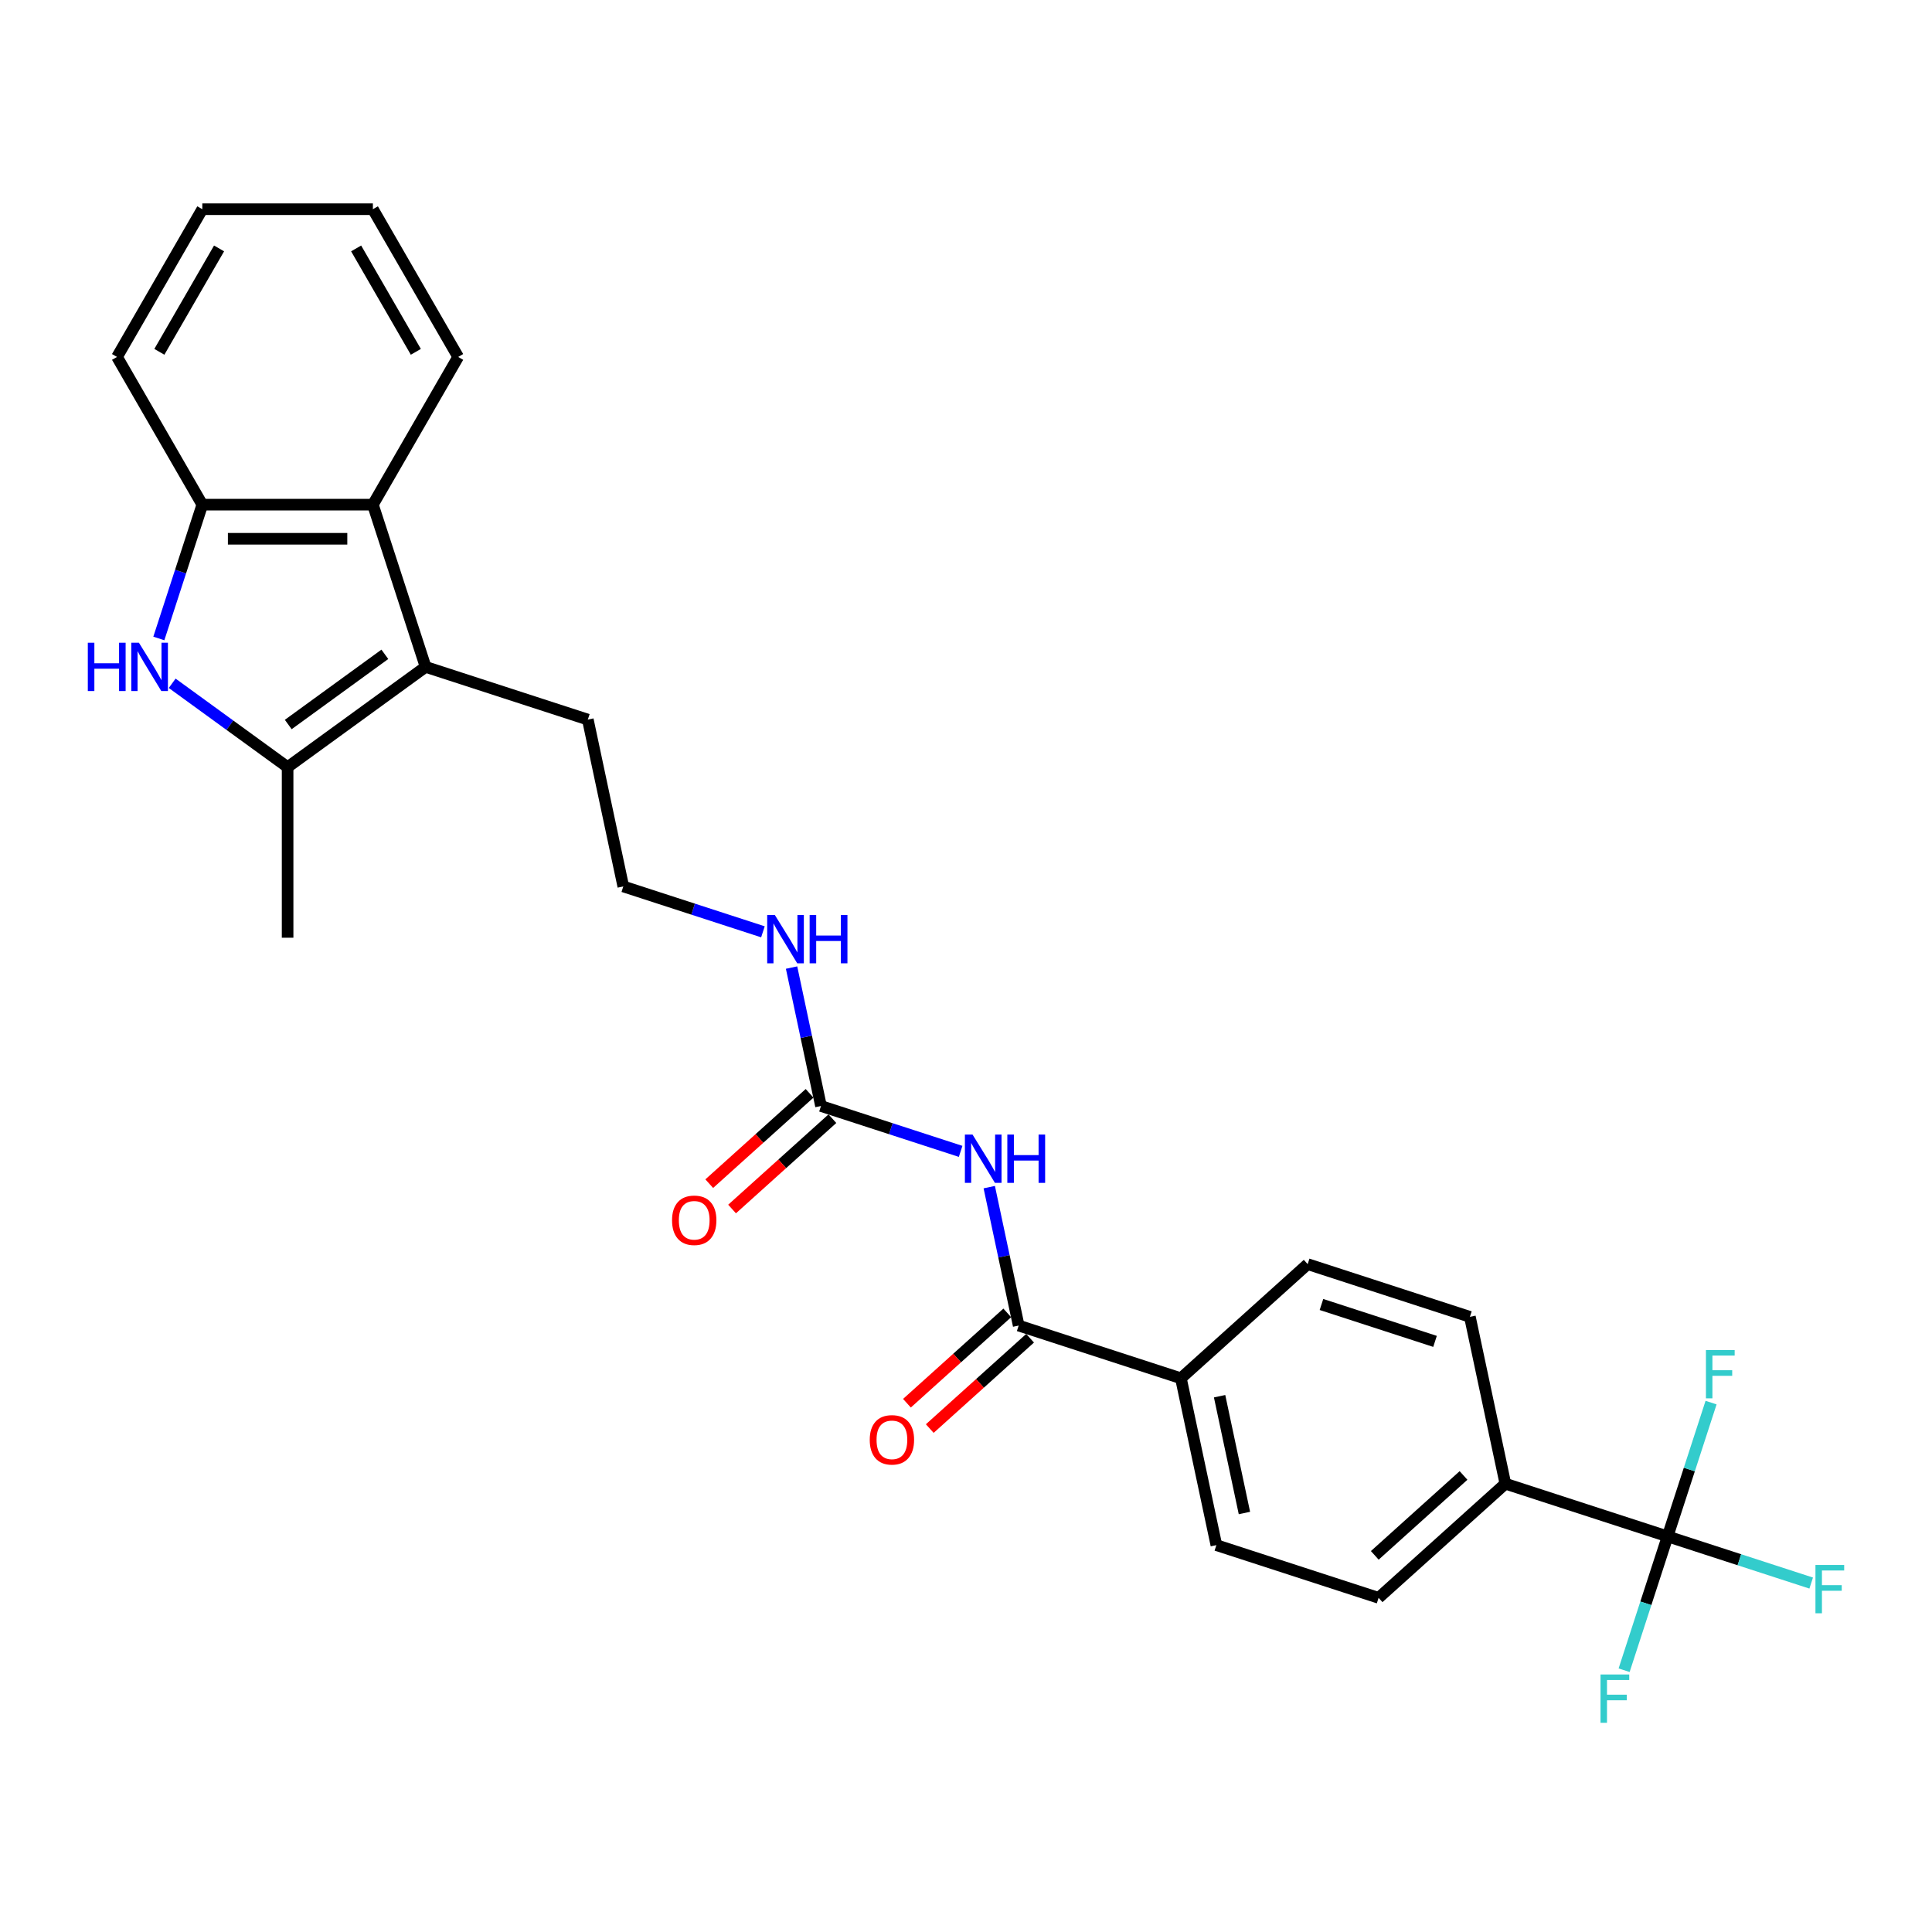 <?xml version='1.0' encoding='iso-8859-1'?>
<svg version='1.1' baseProfile='full'
              xmlns='http://www.w3.org/2000/svg'
                      xmlns:rdkit='http://www.rdkit.org/xml'
                      xmlns:xlink='http://www.w3.org/1999/xlink'
                  xml:space='preserve'
width='1000px' height='1000px' viewBox='0 0 1000 1000'>
<!-- END OF HEADER -->
<rect style='opacity:1.0;fill:#FFFFFF;stroke:none' width='1000' height='1000' x='0' y='0'> </rect>
<path class='bond-0' d='M 89.123,353.671 L 118.992,375.373' style='fill:none;fill-rule:evenodd;stroke:#0000FF;stroke-width:6px;stroke-linecap:butt;stroke-linejoin:miter;stroke-opacity:1' />
<path class='bond-0' d='M 118.992,375.373 L 148.862,397.074' style='fill:none;fill-rule:evenodd;stroke:#000000;stroke-width:6px;stroke-linecap:butt;stroke-linejoin:miter;stroke-opacity:1' />
<path class='bond-7' d='M 82.213,330.469 L 93.465,295.839' style='fill:none;fill-rule:evenodd;stroke:#0000FF;stroke-width:6px;stroke-linecap:butt;stroke-linejoin:miter;stroke-opacity:1' />
<path class='bond-7' d='M 93.465,295.839 L 104.716,261.209' style='fill:none;fill-rule:evenodd;stroke:#000000;stroke-width:6px;stroke-linecap:butt;stroke-linejoin:miter;stroke-opacity:1' />
<path class='bond-1' d='M 148.862,397.074 L 220.29,345.178' style='fill:none;fill-rule:evenodd;stroke:#000000;stroke-width:6px;stroke-linecap:butt;stroke-linejoin:miter;stroke-opacity:1' />
<path class='bond-1' d='M 149.197,375.004 L 199.196,338.677' style='fill:none;fill-rule:evenodd;stroke:#000000;stroke-width:6px;stroke-linecap:butt;stroke-linejoin:miter;stroke-opacity:1' />
<path class='bond-21' d='M 148.862,397.074 L 148.862,485.364' style='fill:none;fill-rule:evenodd;stroke:#000000;stroke-width:6px;stroke-linecap:butt;stroke-linejoin:miter;stroke-opacity:1' />
<path class='bond-20' d='M 220.29,345.178 L 304.259,372.461' style='fill:none;fill-rule:evenodd;stroke:#000000;stroke-width:6px;stroke-linecap:butt;stroke-linejoin:miter;stroke-opacity:1' />
<path class='bond-27' d='M 220.29,345.178 L 193.007,261.209' style='fill:none;fill-rule:evenodd;stroke:#000000;stroke-width:6px;stroke-linecap:butt;stroke-linejoin:miter;stroke-opacity:1' />
<path class='bond-2' d='M 497.22,595.951 L 461.081,584.209' style='fill:none;fill-rule:evenodd;stroke:#0000FF;stroke-width:6px;stroke-linecap:butt;stroke-linejoin:miter;stroke-opacity:1' />
<path class='bond-2' d='M 461.081,584.209 L 424.941,572.466' style='fill:none;fill-rule:evenodd;stroke:#000000;stroke-width:6px;stroke-linecap:butt;stroke-linejoin:miter;stroke-opacity:1' />
<path class='bond-4' d='M 512.036,614.459 L 519.651,650.284' style='fill:none;fill-rule:evenodd;stroke:#0000FF;stroke-width:6px;stroke-linecap:butt;stroke-linejoin:miter;stroke-opacity:1' />
<path class='bond-4' d='M 519.651,650.284 L 527.266,686.11' style='fill:none;fill-rule:evenodd;stroke:#000000;stroke-width:6px;stroke-linecap:butt;stroke-linejoin:miter;stroke-opacity:1' />
<path class='bond-3' d='M 863.142,795.243 L 779.173,767.96' style='fill:none;fill-rule:evenodd;stroke:#000000;stroke-width:6px;stroke-linecap:butt;stroke-linejoin:miter;stroke-opacity:1' />
<path class='bond-17' d='M 863.142,795.243 L 900.306,807.318' style='fill:none;fill-rule:evenodd;stroke:#000000;stroke-width:6px;stroke-linecap:butt;stroke-linejoin:miter;stroke-opacity:1' />
<path class='bond-17' d='M 900.306,807.318 L 937.47,819.394' style='fill:none;fill-rule:evenodd;stroke:#33CCCC;stroke-width:6px;stroke-linecap:butt;stroke-linejoin:miter;stroke-opacity:1' />
<path class='bond-18' d='M 863.142,795.243 L 851.89,829.873' style='fill:none;fill-rule:evenodd;stroke:#000000;stroke-width:6px;stroke-linecap:butt;stroke-linejoin:miter;stroke-opacity:1' />
<path class='bond-18' d='M 851.89,829.873 L 840.639,864.503' style='fill:none;fill-rule:evenodd;stroke:#33CCCC;stroke-width:6px;stroke-linecap:butt;stroke-linejoin:miter;stroke-opacity:1' />
<path class='bond-19' d='M 863.142,795.243 L 874.394,760.613' style='fill:none;fill-rule:evenodd;stroke:#000000;stroke-width:6px;stroke-linecap:butt;stroke-linejoin:miter;stroke-opacity:1' />
<path class='bond-19' d='M 874.394,760.613 L 885.646,725.983' style='fill:none;fill-rule:evenodd;stroke:#33CCCC;stroke-width:6px;stroke-linecap:butt;stroke-linejoin:miter;stroke-opacity:1' />
<path class='bond-9' d='M 527.266,686.11 L 611.235,713.394' style='fill:none;fill-rule:evenodd;stroke:#000000;stroke-width:6px;stroke-linecap:butt;stroke-linejoin:miter;stroke-opacity:1' />
<path class='bond-10' d='M 521.359,679.549 L 495.395,702.927' style='fill:none;fill-rule:evenodd;stroke:#000000;stroke-width:6px;stroke-linecap:butt;stroke-linejoin:miter;stroke-opacity:1' />
<path class='bond-10' d='M 495.395,702.927 L 469.431,726.305' style='fill:none;fill-rule:evenodd;stroke:#FF0000;stroke-width:6px;stroke-linecap:butt;stroke-linejoin:miter;stroke-opacity:1' />
<path class='bond-10' d='M 533.174,692.672 L 507.211,716.049' style='fill:none;fill-rule:evenodd;stroke:#000000;stroke-width:6px;stroke-linecap:butt;stroke-linejoin:miter;stroke-opacity:1' />
<path class='bond-10' d='M 507.211,716.049 L 481.247,739.427' style='fill:none;fill-rule:evenodd;stroke:#FF0000;stroke-width:6px;stroke-linecap:butt;stroke-linejoin:miter;stroke-opacity:1' />
<path class='bond-5' d='M 193.007,261.209 L 104.716,261.209' style='fill:none;fill-rule:evenodd;stroke:#000000;stroke-width:6px;stroke-linecap:butt;stroke-linejoin:miter;stroke-opacity:1' />
<path class='bond-5' d='M 179.763,278.867 L 117.96,278.867' style='fill:none;fill-rule:evenodd;stroke:#000000;stroke-width:6px;stroke-linecap:butt;stroke-linejoin:miter;stroke-opacity:1' />
<path class='bond-23' d='M 193.007,261.209 L 237.152,184.748' style='fill:none;fill-rule:evenodd;stroke:#000000;stroke-width:6px;stroke-linecap:butt;stroke-linejoin:miter;stroke-opacity:1' />
<path class='bond-6' d='M 424.941,572.466 L 417.326,536.64' style='fill:none;fill-rule:evenodd;stroke:#000000;stroke-width:6px;stroke-linecap:butt;stroke-linejoin:miter;stroke-opacity:1' />
<path class='bond-6' d='M 417.326,536.64 L 409.711,500.815' style='fill:none;fill-rule:evenodd;stroke:#0000FF;stroke-width:6px;stroke-linecap:butt;stroke-linejoin:miter;stroke-opacity:1' />
<path class='bond-11' d='M 419.033,565.905 L 393.069,589.283' style='fill:none;fill-rule:evenodd;stroke:#000000;stroke-width:6px;stroke-linecap:butt;stroke-linejoin:miter;stroke-opacity:1' />
<path class='bond-11' d='M 393.069,589.283 L 367.106,612.661' style='fill:none;fill-rule:evenodd;stroke:#FF0000;stroke-width:6px;stroke-linecap:butt;stroke-linejoin:miter;stroke-opacity:1' />
<path class='bond-11' d='M 430.849,579.028 L 404.885,602.405' style='fill:none;fill-rule:evenodd;stroke:#000000;stroke-width:6px;stroke-linecap:butt;stroke-linejoin:miter;stroke-opacity:1' />
<path class='bond-11' d='M 404.885,602.405 L 378.921,625.783' style='fill:none;fill-rule:evenodd;stroke:#FF0000;stroke-width:6px;stroke-linecap:butt;stroke-linejoin:miter;stroke-opacity:1' />
<path class='bond-24' d='M 104.716,261.209 L 60.571,184.748' style='fill:none;fill-rule:evenodd;stroke:#000000;stroke-width:6px;stroke-linecap:butt;stroke-linejoin:miter;stroke-opacity:1' />
<path class='bond-8' d='M 779.173,767.96 L 713.561,827.038' style='fill:none;fill-rule:evenodd;stroke:#000000;stroke-width:6px;stroke-linecap:butt;stroke-linejoin:miter;stroke-opacity:1' />
<path class='bond-8' d='M 757.516,763.699 L 711.587,805.053' style='fill:none;fill-rule:evenodd;stroke:#000000;stroke-width:6px;stroke-linecap:butt;stroke-linejoin:miter;stroke-opacity:1' />
<path class='bond-29' d='M 779.173,767.96 L 760.817,681.599' style='fill:none;fill-rule:evenodd;stroke:#000000;stroke-width:6px;stroke-linecap:butt;stroke-linejoin:miter;stroke-opacity:1' />
<path class='bond-15' d='M 611.235,713.394 L 676.848,654.316' style='fill:none;fill-rule:evenodd;stroke:#000000;stroke-width:6px;stroke-linecap:butt;stroke-linejoin:miter;stroke-opacity:1' />
<path class='bond-16' d='M 611.235,713.394 L 629.592,799.754' style='fill:none;fill-rule:evenodd;stroke:#000000;stroke-width:6px;stroke-linecap:butt;stroke-linejoin:miter;stroke-opacity:1' />
<path class='bond-16' d='M 631.261,722.676 L 644.111,783.129' style='fill:none;fill-rule:evenodd;stroke:#000000;stroke-width:6px;stroke-linecap:butt;stroke-linejoin:miter;stroke-opacity:1' />
<path class='bond-12' d='M 394.895,482.307 L 358.755,470.565' style='fill:none;fill-rule:evenodd;stroke:#0000FF;stroke-width:6px;stroke-linecap:butt;stroke-linejoin:miter;stroke-opacity:1' />
<path class='bond-12' d='M 358.755,470.565 L 322.615,458.822' style='fill:none;fill-rule:evenodd;stroke:#000000;stroke-width:6px;stroke-linecap:butt;stroke-linejoin:miter;stroke-opacity:1' />
<path class='bond-13' d='M 713.561,827.038 L 629.592,799.754' style='fill:none;fill-rule:evenodd;stroke:#000000;stroke-width:6px;stroke-linecap:butt;stroke-linejoin:miter;stroke-opacity:1' />
<path class='bond-14' d='M 760.817,681.599 L 676.848,654.316' style='fill:none;fill-rule:evenodd;stroke:#000000;stroke-width:6px;stroke-linecap:butt;stroke-linejoin:miter;stroke-opacity:1' />
<path class='bond-14' d='M 742.765,694.3 L 683.987,675.202' style='fill:none;fill-rule:evenodd;stroke:#000000;stroke-width:6px;stroke-linecap:butt;stroke-linejoin:miter;stroke-opacity:1' />
<path class='bond-22' d='M 304.259,372.461 L 322.615,458.822' style='fill:none;fill-rule:evenodd;stroke:#000000;stroke-width:6px;stroke-linecap:butt;stroke-linejoin:miter;stroke-opacity:1' />
<path class='bond-28' d='M 237.152,184.748 L 193.007,108.286' style='fill:none;fill-rule:evenodd;stroke:#000000;stroke-width:6px;stroke-linecap:butt;stroke-linejoin:miter;stroke-opacity:1' />
<path class='bond-28' d='M 215.238,182.107 L 184.336,128.584' style='fill:none;fill-rule:evenodd;stroke:#000000;stroke-width:6px;stroke-linecap:butt;stroke-linejoin:miter;stroke-opacity:1' />
<path class='bond-26' d='M 60.571,184.748 L 104.716,108.286' style='fill:none;fill-rule:evenodd;stroke:#000000;stroke-width:6px;stroke-linecap:butt;stroke-linejoin:miter;stroke-opacity:1' />
<path class='bond-26' d='M 82.485,182.107 L 113.387,128.584' style='fill:none;fill-rule:evenodd;stroke:#000000;stroke-width:6px;stroke-linecap:butt;stroke-linejoin:miter;stroke-opacity:1' />
<path class='bond-25' d='M 193.007,108.286 L 104.716,108.286' style='fill:none;fill-rule:evenodd;stroke:#000000;stroke-width:6px;stroke-linecap:butt;stroke-linejoin:miter;stroke-opacity:1' />
<path  class='atom-0' d='M 45.455 332.676
L 48.845 332.676
L 48.845 343.306
L 61.629 343.306
L 61.629 332.676
L 65.02 332.676
L 65.02 357.68
L 61.629 357.68
L 61.629 346.132
L 48.845 346.132
L 48.845 357.68
L 45.455 357.68
L 45.455 332.676
' fill='#0000FF'/>
<path  class='atom-0' d='M 71.906 332.676
L 80.1 345.92
Q 80.912 347.227, 82.219 349.593
Q 83.525 351.959, 83.596 352.1
L 83.596 332.676
L 86.916 332.676
L 86.916 357.68
L 83.49 357.68
L 74.696 343.201
Q 73.672 341.505, 72.577 339.563
Q 71.518 337.621, 71.2 337.02
L 71.2 357.68
L 67.951 357.68
L 67.951 332.676
L 71.906 332.676
' fill='#0000FF'/>
<path  class='atom-3' d='M 503.383 587.248
L 511.576 600.491
Q 512.389 601.798, 513.695 604.164
Q 515.002 606.53, 515.073 606.671
L 515.073 587.248
L 518.392 587.248
L 518.392 612.251
L 514.967 612.251
L 506.173 597.772
Q 505.149 596.077, 504.054 594.134
Q 502.994 592.192, 502.677 591.591
L 502.677 612.251
L 499.428 612.251
L 499.428 587.248
L 503.383 587.248
' fill='#0000FF'/>
<path  class='atom-3' d='M 521.394 587.248
L 524.785 587.248
L 524.785 597.878
L 537.569 597.878
L 537.569 587.248
L 540.959 587.248
L 540.959 612.251
L 537.569 612.251
L 537.569 600.703
L 524.785 600.703
L 524.785 612.251
L 521.394 612.251
L 521.394 587.248
' fill='#0000FF'/>
<path  class='atom-11' d='M 450.176 745.259
Q 450.176 739.255, 453.143 735.9
Q 456.109 732.545, 461.654 732.545
Q 467.199 732.545, 470.165 735.9
Q 473.132 739.255, 473.132 745.259
Q 473.132 751.333, 470.13 754.794
Q 467.128 758.22, 461.654 758.22
Q 456.145 758.22, 453.143 754.794
Q 450.176 751.368, 450.176 745.259
M 461.654 755.394
Q 465.468 755.394, 467.517 752.852
Q 469.6 750.274, 469.6 745.259
Q 469.6 740.35, 467.517 737.878
Q 465.468 735.37, 461.654 735.37
Q 457.84 735.37, 455.756 737.842
Q 453.708 740.314, 453.708 745.259
Q 453.708 750.309, 455.756 752.852
Q 457.84 755.394, 461.654 755.394
' fill='#FF0000'/>
<path  class='atom-12' d='M 347.851 631.615
Q 347.851 625.611, 350.817 622.256
Q 353.784 618.901, 359.329 618.901
Q 364.873 618.901, 367.84 622.256
Q 370.806 625.611, 370.806 631.615
Q 370.806 637.689, 367.804 641.15
Q 364.803 644.576, 359.329 644.576
Q 353.819 644.576, 350.817 641.15
Q 347.851 637.724, 347.851 631.615
M 359.329 641.75
Q 363.143 641.75, 365.191 639.208
Q 367.275 636.629, 367.275 631.615
Q 367.275 626.706, 365.191 624.234
Q 363.143 621.726, 359.329 621.726
Q 355.514 621.726, 353.431 624.198
Q 351.382 626.67, 351.382 631.615
Q 351.382 636.665, 353.431 639.208
Q 355.514 641.75, 359.329 641.75
' fill='#FF0000'/>
<path  class='atom-13' d='M 401.057 473.604
L 409.251 486.847
Q 410.063 488.154, 411.37 490.52
Q 412.676 492.886, 412.747 493.027
L 412.747 473.604
L 416.067 473.604
L 416.067 498.607
L 412.641 498.607
L 403.847 484.128
Q 402.823 482.433, 401.728 480.49
Q 400.669 478.548, 400.351 477.947
L 400.351 498.607
L 397.102 498.607
L 397.102 473.604
L 401.057 473.604
' fill='#0000FF'/>
<path  class='atom-13' d='M 419.069 473.604
L 422.459 473.604
L 422.459 484.234
L 435.243 484.234
L 435.243 473.604
L 438.634 473.604
L 438.634 498.607
L 435.243 498.607
L 435.243 487.059
L 422.459 487.059
L 422.459 498.607
L 419.069 498.607
L 419.069 473.604
' fill='#0000FF'/>
<path  class='atom-18' d='M 939.677 810.024
L 954.545 810.024
L 954.545 812.885
L 943.032 812.885
L 943.032 820.478
L 953.274 820.478
L 953.274 823.374
L 943.032 823.374
L 943.032 835.028
L 939.677 835.028
L 939.677 810.024
' fill='#33CCCC'/>
<path  class='atom-19' d='M 828.425 866.71
L 843.293 866.71
L 843.293 869.571
L 831.78 869.571
L 831.78 877.164
L 842.022 877.164
L 842.022 880.06
L 831.78 880.06
L 831.78 891.714
L 828.425 891.714
L 828.425 866.71
' fill='#33CCCC'/>
<path  class='atom-20' d='M 882.992 698.772
L 897.86 698.772
L 897.86 701.633
L 886.347 701.633
L 886.347 709.226
L 896.588 709.226
L 896.588 712.122
L 886.347 712.122
L 886.347 723.776
L 882.992 723.776
L 882.992 698.772
' fill='#33CCCC'/>
</svg>
